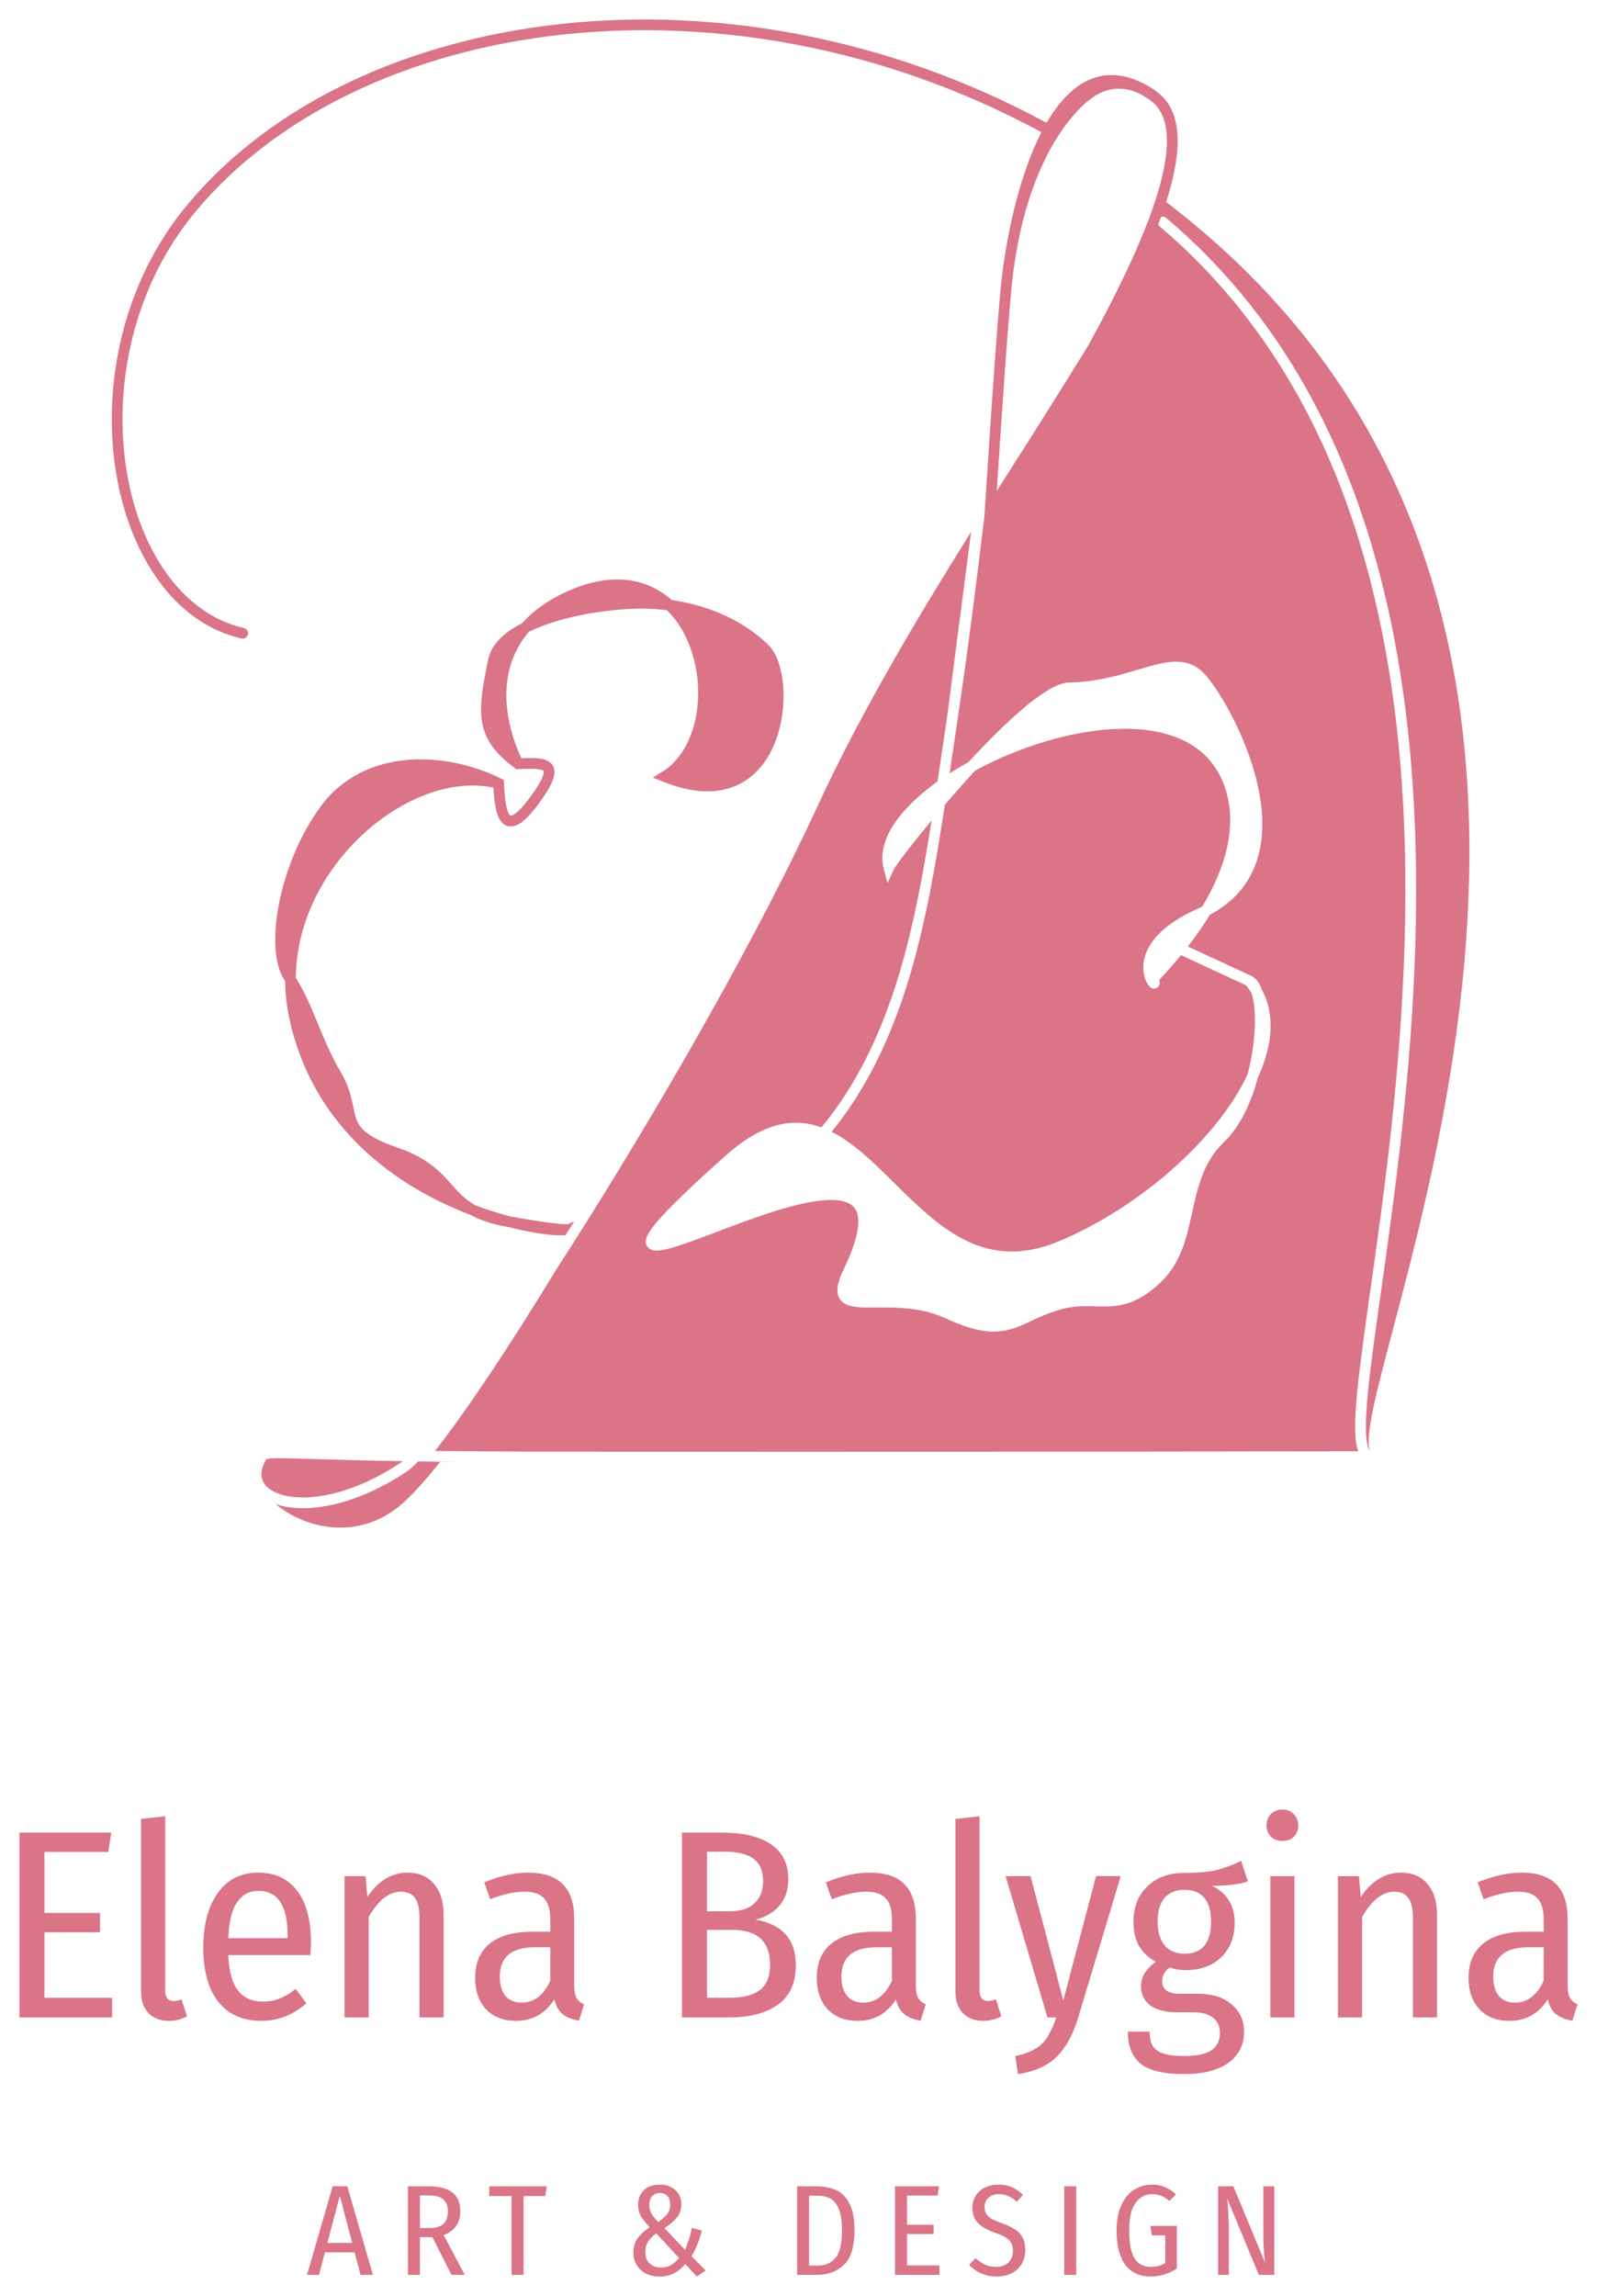 <?xml version="1.0" encoding="UTF-8"?> <svg xmlns="http://www.w3.org/2000/svg" viewBox="5419.522 4679.523 82 117.851"><path fill="#DA7486" fill-opacity="1" stroke="" stroke-opacity="1" stroke-width="1" fill-rule="evenodd" id="tSvg670cb383cc" d="M 5473.259 4685.826 C 5457.013 4677.023 5437.745 4679.698 5429.142 4690.031 C 5425.847 4693.988 5424.804 4699.141 5425.437 4703.501 C 5426.068 4707.842 5428.387 4711.494 5431.922 4712.295 C 5432.129 4712.342 5432.309 4712.148 5432.246 4711.945 C 5432.217 4711.851 5432.14 4711.78 5432.044 4711.758 C 5428.834 4711.031 5426.599 4707.663 5425.982 4703.421 C 5425.368 4699.197 5426.382 4694.205 5429.565 4690.383 C 5437.955 4680.309 5456.91 4677.593 5472.995 4686.309 C 5471.926 4688.39 5471.291 4691.211 5471.004 4693.435 C 5470.984 4693.587 5470.966 4693.737 5470.949 4693.883 C 5470.948 4693.892 5470.948 4693.896 5470.947 4693.902 C 5470.811 4695.118 5470.587 4698.208 5470.399 4700.985 C 5470.304 4702.375 5470.219 4703.691 5470.156 4704.658 C 5470.119 4705.236 5470.105 4705.453 5470.081 4705.814 C 5470.076 4705.907 5470.074 4705.942 5470.07 4706 C 5469.68 4709.28 5469.226 4712.848 5468.707 4716.338 C 5468.586 4717.155 5468.541 4717.461 5468.465 4717.972 C 5468.464 4717.977 5468.464 4717.979 5468.463 4717.982 C 5468.372 4718.599 5468.338 4718.83 5468.281 4719.216 C 5468.591 4719.017 5468.914 4718.825 5469.249 4718.641 C 5470.208 4717.604 5471.205 4716.604 5472.092 4715.857 C 5472.486 4715.517 5472.907 4715.209 5473.35 4714.936 C 5473.725 4714.715 5474.093 4714.561 5474.418 4714.556 C 5475.803 4714.534 5476.945 4714.195 5477.933 4713.901 C 5477.935 4713.901 5477.936 4713.901 5477.936 4713.901 C 5478.12 4713.846 5478.299 4713.793 5478.473 4713.744 C 5479.018 4713.59 5479.536 4713.469 5480.012 4713.488 C 5480.504 4713.507 5480.949 4713.675 5481.336 4714.079 C 5481.689 4714.448 5482.222 4715.222 5482.738 4716.206 C 5483.256 4717.195 5483.768 4718.416 5484.068 4719.686 C 5484.368 4720.953 5484.46 4722.29 5484.118 4723.498 C 5483.778 4724.697 5483.015 4725.752 5481.647 4726.473 C 5481.3 4727.037 5480.922 4727.582 5480.514 4728.105 C 5482.151 4728.863 5482.765 4729.148 5483.787 4729.622 C 5484.045 4729.742 5484.201 4730.015 5484.3 4730.299 C 5485.029 4731.621 5484.845 4733.232 5484.105 4734.85 C 5483.768 4736.106 5483.205 4737.345 5482.369 4738.145 C 5481.34 4739.13 5481.041 4740.369 5480.754 4741.668 C 5480.741 4741.728 5480.737 4741.751 5480.728 4741.789 C 5480.454 4743.03 5480.167 4744.336 5479.135 4745.324 C 5478.62 4745.817 5478.154 4746.126 5477.707 4746.314 C 5477.259 4746.503 5476.844 4746.564 5476.441 4746.579 C 5476.241 4746.587 5476.044 4746.583 5475.85 4746.579 C 5475.808 4746.577 5475.793 4746.577 5475.766 4746.576 C 5475.598 4746.571 5475.43 4746.568 5475.261 4746.569 C 5474.829 4746.566 5474.399 4746.622 5473.981 4746.735 C 5473.514 4746.869 5473.059 4747.044 5472.621 4747.257 C 5472.579 4747.277 5472.563 4747.284 5472.536 4747.297 C 5472.512 4747.308 5472.503 4747.312 5472.488 4747.319 C 5472.145 4747.48 5471.808 4747.638 5471.448 4747.742 C 5470.603 4747.987 5469.666 4747.928 5468.088 4747.197 C 5466.848 4746.622 5465.571 4746.63 5464.545 4746.637 C 5464.351 4746.637 5464.165 4746.639 5463.99 4746.636 C 5463.744 4746.637 5463.498 4746.615 5463.255 4746.569 C 5463.043 4746.523 5462.829 4746.436 5462.684 4746.256 C 5462.532 4746.068 5462.496 4745.831 5462.531 4745.575 C 5462.566 4745.323 5462.672 4745.025 5462.842 4744.672 C 5463.513 4743.282 5463.673 4742.405 5463.556 4741.885 C 5463.516 4741.672 5463.395 4741.483 5463.218 4741.358 C 5463.048 4741.238 5462.808 4741.159 5462.494 4741.129 C 5461.861 4741.069 5461.01 4741.212 5460.054 4741.472 C 5459.106 4741.73 5458.082 4742.095 5457.114 4742.457 C 5456.713 4742.608 5456.562 4742.665 5456.311 4742.76 C 5456.31 4742.76 5456.31 4742.76 5456.309 4742.76 C 5455.717 4742.99 5455.119 4743.208 5454.518 4743.416 C 5454.16 4743.536 5453.84 4743.629 5453.582 4743.677 C 5453.463 4743.701 5453.342 4743.714 5453.22 4743.714 C 5453.102 4743.717 5452.984 4743.686 5452.881 4743.627 C 5452.759 4743.55 5452.685 4743.416 5452.683 4743.271 C 5452.686 4743.146 5452.718 4743.023 5452.777 4742.913 C 5452.887 4742.69 5453.1 4742.407 5453.411 4742.058 C 5454.041 4741.352 5455.134 4740.305 5456.818 4738.808 C 5458.603 4737.223 5460.117 4736.893 5461.512 4737.326 C 5461.575 4737.346 5461.636 4737.366 5461.698 4737.389 C 5462.591 4736.318 5463.45 4734.997 5464.193 4733.443 C 5465.837 4730.006 5466.63 4726.222 5467.355 4721.638 C 5467.15 4721.885 5466.955 4722.122 5466.774 4722.346 C 5466.387 4722.824 5466.062 4723.241 5465.824 4723.561 C 5465.704 4723.721 5465.608 4723.855 5465.537 4723.96 C 5465.461 4724.07 5465.424 4724.132 5465.413 4724.156 C 5465.252 4724.504 5465.192 4724.634 5465.091 4724.852 C 5464.994 4724.481 5464.958 4724.342 5464.897 4724.11 C 5464.646 4723.147 5465.094 4722.136 5465.89 4721.212 C 5466.359 4720.668 5466.963 4720.136 5467.662 4719.636 C 5467.792 4718.756 5467.841 4718.427 5467.922 4717.877 C 5467.923 4717.871 5467.924 4717.869 5467.924 4717.866 C 5468.043 4717.062 5468.087 4716.761 5468.161 4716.259 C 5468.161 4716.258 5468.161 4716.258 5468.161 4716.257 C 5468.773 4711.538 5469.003 4709.768 5469.385 4706.819 C 5466.55 4711.354 5463.679 4716.177 5461.495 4720.913 C 5458.498 4727.409 5453.86 4735.517 5449.664 4742.205 C 5449.125 4743.063 5448.594 4743.898 5448.074 4744.704 C 5445.75 4748.514 5443.576 4751.798 5441.861 4753.997 C 5443.381 4754.016 5445.165 4754.029 5447.263 4754.032 C 5456.468 4754.045 5467.105 4754.04 5475.442 4754.032 C 5479.875 4754.028 5484.309 4754.023 5488.741 4754.016 C 5489.001 4754.016 5489.098 4754.016 5489.26 4754.016 C 5489.217 4753.891 5489.185 4753.763 5489.164 4753.633 C 5489.095 4753.216 5489.09 4752.658 5489.128 4751.988 C 5489.204 4750.646 5489.458 4748.78 5489.774 4746.534 C 5489.828 4746.155 5489.848 4746.014 5489.881 4745.777 C 5490.506 4741.363 5491.321 4735.597 5491.592 4729.33 C 5492.166 4716.052 5490.284 4700.633 5479.049 4691.129 C 5479.026 4691.109 5479.005 4691.085 5478.989 4691.059 C 5479.041 4690.924 5479.091 4690.79 5479.139 4690.657 C 5479.231 4690.626 5479.331 4690.646 5479.404 4690.708 C 5490.849 4700.389 5492.717 4716.047 5492.143 4729.354 C 5491.871 4735.648 5491.051 4741.438 5490.427 4745.851 C 5490.373 4746.231 5490.353 4746.373 5490.319 4746.611 C 5490.002 4748.864 5489.753 4750.705 5489.679 4752.02 C 5489.641 4752.679 5489.649 4753.188 5489.707 4753.543 C 5489.737 4753.721 5489.777 4753.845 5489.82 4753.926 C 5489.862 4754.005 5489.897 4754.026 5489.915 4754.033 C 5489.907 4754.03 5489.883 4754.019 5489.855 4753.955 C 5489.816 4753.843 5489.796 4753.724 5489.796 4753.605 C 5489.783 4753.266 5489.842 4752.78 5489.965 4752.145 C 5490.18 4751.031 5490.577 4749.527 5491.061 4747.696 C 5491.164 4747.307 5491.203 4747.161 5491.267 4746.918 C 5492.415 4742.558 5493.926 4736.61 5494.607 4730.002 C 5495.965 4716.85 5494.043 4701.032 5479.4 4689.892 C 5479.69 4688.982 5479.883 4688.148 5479.957 4687.406 C 5480.096 4686.011 5479.818 4684.871 5478.894 4684.216 C 5478.887 4684.21 5478.885 4684.208 5478.88 4684.204 C 5478.786 4684.13 5478.687 4684.061 5478.584 4683.998 C 5478.477 4683.932 5478.365 4683.872 5478.25 4683.819 C 5477.254 4683.299 5476.34 4683.252 5475.518 4683.589 C 5474.605 4683.965 5473.861 4684.796 5473.26 4685.826 C 5473.26 4685.826 5473.26 4685.826 5473.259 4685.826 M 5475.389 4697.272 C 5476.372 4695.49 5477.224 4693.813 5477.889 4692.288 C 5478.739 4690.345 5479.277 4688.67 5479.408 4687.352 C 5479.539 4686.031 5479.258 4685.144 5478.567 4684.659 C 5478.389 4684.533 5478.203 4684.419 5478.01 4684.316 C 5477.878 4684.254 5477.742 4684.204 5477.601 4684.164 C 5477.035 4684.005 5476.269 4684 5475.455 4684.649 C 5474.187 4685.659 5472.225 4688.296 5471.549 4693.5 C 5471.524 4693.703 5471.515 4693.78 5471.499 4693.907 C 5471.497 4693.935 5471.496 4693.945 5471.494 4693.963 C 5471.359 4695.165 5471.137 4698.24 5470.947 4701.023 C 5470.864 4702.246 5470.783 4703.469 5470.704 4704.693 C 5470.703 4704.709 5470.703 4704.715 5470.702 4704.725 C 5471.115 4704.072 5471.524 4703.427 5471.929 4702.791 C 5473.099 4700.961 5474.252 4699.122 5475.389 4697.272 C 5475.389 4697.272 5475.389 4697.272 5475.389 4697.272 M 5470.777 4703.578 C 5471.119 4703.039 5471.248 4702.837 5471.461 4702.5 C 5471.466 4702.493 5471.468 4702.49 5471.47 4702.486 C 5472.595 4700.714 5473.675 4699.014 5474.66 4697.41 C 5473.676 4699.012 5472.597 4700.711 5471.472 4702.483 C 5471.125 4703.03 5470.995 4703.236 5470.777 4703.578 C 5470.777 4703.578 5470.777 4703.578 5470.777 4703.578 M 5448.982 4742.251 C 5448.768 4742.589 5448.688 4742.716 5448.554 4742.928 C 5448.214 4742.941 5447.872 4742.924 5447.534 4742.878 C 5446.889 4742.795 5446.249 4742.67 5445.62 4742.503 C 5445.583 4742.496 5445.569 4742.493 5445.545 4742.489 C 5445.523 4742.485 5445.515 4742.483 5445.5 4742.481 C 5444.717 4742.34 5444.141 4742.136 5443.685 4741.884 C 5440.051 4740.504 5435.579 4737.524 5434.363 4731.726 C 5434.236 4731.118 5434.168 4730.498 5434.162 4729.877 C 5434.147 4729.855 5434.142 4729.847 5434.132 4729.833 C 5433.845 4729.406 5433.7 4728.803 5433.663 4728.125 C 5433.626 4727.441 5433.696 4726.652 5433.863 4725.827 C 5434.197 4724.178 5434.925 4722.353 5436.003 4720.897 C 5438.218 4717.904 5442.38 4718.059 5445.247 4719.486 C 5445.32 4719.522 5445.347 4719.535 5445.392 4719.558 C 5445.396 4719.639 5445.397 4719.67 5445.399 4719.721 C 5445.417 4720.148 5445.447 4720.527 5445.504 4720.827 C 5445.564 4721.143 5445.641 4721.309 5445.706 4721.371 C 5445.727 4721.391 5445.739 4721.393 5445.75 4721.394 C 5445.77 4721.394 5445.822 4721.386 5445.913 4721.33 C 5446.1 4721.214 5446.368 4720.95 5446.73 4720.458 C 5447.093 4719.966 5447.296 4719.62 5447.387 4719.381 C 5447.42 4719.306 5447.438 4719.225 5447.44 4719.143 C 5447.44 4719.106 5447.43 4719.095 5447.426 4719.091 C 5447.4 4719.062 5447.307 4719.012 5447.048 4718.993 C 5446.742 4718.98 5446.436 4718.984 5446.13 4719.003 C 5446.082 4719.004 5446.064 4719.005 5446.033 4719.006 C 5445.994 4718.977 5445.979 4718.966 5445.954 4718.948 C 5444.963 4718.207 5444.444 4717.517 5444.28 4716.619 C 5444.122 4715.753 5444.305 4714.727 5444.595 4713.349 C 5444.763 4712.556 5445.465 4711.953 5446.338 4711.505 C 5446.92 4710.856 5447.701 4710.295 5448.705 4709.851 C 5450.971 4708.851 5452.771 4709.221 5454.011 4710.321 C 5456.062 4710.616 5457.813 4711.477 5458.985 4712.639 C 5459.213 4712.866 5459.385 4713.189 5459.507 4713.554 C 5459.63 4713.924 5459.709 4714.352 5459.74 4714.808 C 5459.8 4715.718 5459.672 4716.762 5459.295 4717.685 C 5458.918 4718.609 5458.281 4719.431 5457.315 4719.851 C 5456.348 4720.273 5455.101 4720.268 5453.548 4719.638 C 5453.295 4719.535 5453.201 4719.497 5453.042 4719.433 C 5453.275 4719.29 5453.363 4719.237 5453.508 4719.148 C 5454.711 4718.412 5455.343 4716.869 5455.369 4715.195 C 5455.395 4713.557 5454.836 4711.877 5453.765 4710.845 C 5453.175 4710.77 5452.559 4710.744 5451.923 4710.775 C 5450.181 4710.858 5448.093 4711.252 5446.681 4711.949 C 5445.134 4713.745 5445.271 4716.223 5446.291 4718.445 C 5446.581 4718.433 5446.857 4718.427 5447.089 4718.444 C 5447.351 4718.464 5447.65 4718.518 5447.834 4718.722 C 5448.046 4718.956 5448.017 4719.271 5447.902 4719.576 C 5447.784 4719.888 5447.543 4720.283 5447.173 4720.786 C 5446.803 4721.288 5446.483 4721.626 5446.202 4721.799 C 5446.067 4721.889 5445.908 4721.94 5445.745 4721.944 C 5445.587 4721.942 5445.436 4721.879 5445.323 4721.767 C 5445.123 4721.574 5445.023 4721.252 5444.963 4720.929 C 5444.908 4720.606 5444.873 4720.28 5444.859 4719.952 C 5442.8 4719.511 5440.313 4720.423 5438.299 4722.217 C 5436.245 4724.047 5434.736 4726.747 5434.712 4729.714 C 5435.172 4730.445 5435.5 4731.234 5435.829 4732.031 C 5435.838 4732.053 5435.842 4732.061 5435.847 4732.075 C 5436.183 4732.89 5436.525 4733.72 5437.019 4734.555 C 5437.333 4735.085 5437.479 4735.543 5437.575 4735.943 C 5437.608 4736.081 5437.635 4736.216 5437.661 4736.34 C 5437.676 4736.414 5437.682 4736.442 5437.691 4736.488 C 5437.727 4736.654 5437.761 4736.798 5437.809 4736.934 C 5437.9 4737.192 5438.041 4737.424 5438.341 4737.659 C 5438.651 4737.902 5439.137 4738.153 5439.929 4738.425 C 5441.223 4738.872 5441.883 4739.433 5442.405 4739.987 C 5442.518 4740.107 5442.621 4740.223 5442.721 4740.335 C 5442.722 4740.335 5442.722 4740.336 5442.722 4740.336 C 5443.081 4740.737 5443.392 4741.087 5443.918 4741.384 C 5444.558 4741.626 5445.173 4741.817 5445.738 4741.964 C 5447.748 4742.324 5448.438 4742.371 5448.66 4742.362 C 5448.663 4742.362 5448.664 4742.362 5448.665 4742.362 C 5448.669 4742.361 5448.67 4742.361 5448.672 4742.36 C 5448.677 4742.359 5448.679 4742.359 5448.682 4742.358 C 5448.686 4742.357 5448.688 4742.357 5448.69 4742.356 C 5448.695 4742.355 5448.7 4742.353 5448.704 4742.351 C 5448.839 4742.291 5448.89 4742.268 5448.974 4742.231 C 5448.978 4742.241 5448.98 4742.245 5448.982 4742.251 C 5448.982 4742.251 5448.982 4742.251 5448.982 4742.251 M 5433.667 4756.721 C 5433.859 4756.789 5434.067 4756.841 5434.287 4756.876 C 5435.79 4757.121 5438.028 4756.642 5440.393 4755.066 C 5440.563 4754.953 5440.765 4754.773 5440.997 4754.536 C 5441.665 4754.546 5442.389 4754.554 5443.175 4754.562 C 5442.681 4754.561 5442.496 4754.561 5442.187 4754.56 C 5442.152 4754.56 5442.139 4754.56 5442.117 4754.56 C 5441.307 4755.582 5440.594 4756.367 5440.013 4756.84 C 5437.87 4758.583 5435.328 4757.958 5433.915 4756.916 C 5433.83 4756.854 5433.748 4756.788 5433.667 4756.72 C 5433.667 4756.72 5433.667 4756.721 5433.667 4756.721 M 5489.813 4754.564 C 5489.813 4754.556 5489.813 4754.554 5489.813 4754.549 C 5489.813 4754.556 5489.813 4754.559 5489.813 4754.564 C 5489.813 4754.564 5489.813 4754.564 5489.813 4754.564 M 5468.037 4720.83 C 5467.271 4725.828 5466.472 4729.953 5464.689 4733.68 C 5463.956 4735.214 5463.109 4736.531 5462.223 4737.616 C 5463.287 4738.15 5464.256 4739.078 5465.213 4740.02 C 5465.278 4740.085 5465.303 4740.109 5465.343 4740.15 C 5465.385 4740.191 5465.401 4740.206 5465.427 4740.232 C 5465.428 4740.233 5465.428 4740.233 5465.428 4740.234 C 5466.543 4741.334 5467.665 4742.444 5468.968 4743.12 C 5470.333 4743.829 5471.898 4744.062 5473.864 4743.247 C 5478.063 4741.505 5482.074 4737.92 5483.584 4734.663 C 5483.799 4733.847 5483.919 4733.011 5483.949 4732.273 C 5483.979 4731.537 5483.919 4730.921 5483.793 4730.523 C 5483.707 4730.372 5483.608 4730.229 5483.498 4730.095 C 5481.83 4729.322 5481.204 4729.032 5480.161 4728.549 C 5479.736 4729.069 5479.343 4729.502 5479.043 4729.822 C 5479.053 4729.849 5479.061 4729.881 5479.067 4729.914 C 5479.076 4729.965 5479.072 4730.017 5479.057 4730.066 C 5479.022 4730.175 5478.926 4730.254 5478.811 4730.266 C 5478.743 4730.272 5478.675 4730.256 5478.617 4730.219 C 5478.567 4730.184 5478.523 4730.141 5478.487 4730.091 C 5478.364 4729.924 5478.227 4729.598 5478.226 4729.183 C 5478.224 4728.313 5478.81 4727.153 5481.037 4726.157 C 5481.112 4726.124 5481.185 4726.09 5481.255 4726.055 C 5482.413 4724.116 5483.19 4721.802 5482.309 4719.655 C 5481.492 4717.664 5479.497 4716.882 5477.053 4716.932 C 5474.627 4716.981 5471.843 4717.854 5469.591 4719.08 C 5469.063 4719.654 5468.545 4720.237 5468.037 4720.83 C 5468.037 4720.83 5468.037 4720.83 5468.037 4720.83 M 5435.51 4754.41 C 5435.511 4754.41 5435.511 4754.41 5435.511 4754.41 C 5436.561 4754.441 5438.057 4754.487 5440.203 4754.523 C 5440.162 4754.556 5440.123 4754.584 5440.088 4754.608 C 5437.802 4756.132 5435.703 4756.548 5434.376 4756.333 C 5433.709 4756.224 5433.278 4755.965 5433.081 4755.656 C 5432.896 4755.366 5432.875 4754.965 5433.182 4754.448 C 5433.194 4754.428 5433.196 4754.428 5433.206 4754.423 C 5433.207 4754.423 5433.208 4754.423 5433.208 4754.423 C 5433.285 4754.397 5433.365 4754.382 5433.446 4754.381 C 5433.741 4754.359 5434.253 4754.371 5435.199 4754.4 C 5435.354 4754.405 5435.413 4754.407 5435.509 4754.41 C 5435.51 4754.41 5435.51 4754.41 5435.51 4754.41 C 5435.51 4754.41 5435.51 4754.41 5435.51 4754.41 M 5485.988 4783.073 C 5485.988 4779.448 5485.988 4778.089 5485.988 4775.823 C 5485.368 4775.823 5485.136 4775.823 5484.748 4775.823 C 5484.748 4779.448 5484.748 4780.807 5484.748 4783.073 C 5485.368 4783.073 5485.601 4783.073 5485.988 4783.073 C 5485.988 4783.073 5485.988 4783.073 5485.988 4783.073 M 5485.948 4772.638 C 5485.798 4772.48 5485.586 4772.395 5485.368 4772.404 C 5485.147 4772.397 5484.932 4772.482 5484.775 4772.638 C 5484.629 4772.794 5484.55 4773.002 5484.555 4773.217 C 5484.555 4773.447 5484.628 4773.639 5484.775 4773.796 C 5484.932 4773.943 5485.129 4774.016 5485.368 4774.016 C 5485.616 4774.016 5485.814 4773.943 5485.961 4773.796 C 5486.109 4773.639 5486.188 4773.431 5486.181 4773.216 C 5486.186 4772.999 5486.102 4772.79 5485.947 4772.638 C 5485.948 4772.638 5485.948 4772.638 5485.948 4772.638 M 5491.461 4775.643 C 5492.04 4775.643 5492.49 4775.836 5492.811 4776.222 C 5493.142 4776.599 5493.308 4777.122 5493.308 4777.794 C 5493.308 4780.433 5493.308 4781.423 5493.308 4783.073 C 5492.688 4783.073 5492.456 4783.073 5492.068 4783.073 C 5492.068 4780.509 5492.068 4779.547 5492.068 4777.945 C 5492.068 4777.476 5491.989 4777.141 5491.833 4776.939 C 5491.676 4776.727 5491.438 4776.622 5491.116 4776.622 C 5490.509 4776.622 5489.958 4777.054 5489.462 4777.917 C 5489.462 4780.495 5489.462 4781.462 5489.462 4783.073 C 5488.842 4783.073 5488.609 4783.073 5488.221 4783.073 C 5488.221 4779.448 5488.221 4778.089 5488.221 4775.823 C 5488.759 4775.823 5488.961 4775.823 5489.296 4775.823 C 5489.345 4776.36 5489.363 4776.561 5489.393 4776.897 C 5489.953 4776.061 5490.643 4775.643 5491.461 4775.643 C 5491.461 4775.643 5491.461 4775.643 5491.461 4775.643 M 5500.011 4781.419 C 5500.011 4781.713 5500.053 4781.934 5500.136 4782.081 C 5500.228 4782.225 5500.363 4782.336 5500.522 4782.398 C 5500.391 4782.818 5500.342 4782.976 5500.26 4783.239 C 5499.902 4783.183 5499.621 4783.073 5499.42 4782.908 C 5499.217 4782.742 5499.075 4782.49 5498.992 4782.15 C 5498.523 4782.885 5497.866 4783.252 5497.021 4783.252 C 5496.377 4783.252 5495.867 4783.055 5495.491 4782.66 C 5495.114 4782.255 5494.925 4781.718 5494.925 4781.047 C 5494.925 4780.275 5495.178 4779.687 5495.683 4779.282 C 5496.189 4778.878 5496.91 4778.676 5497.848 4778.676 C 5498.317 4778.676 5498.493 4778.676 5498.785 4778.676 C 5498.785 4778.366 5498.785 4778.25 5498.785 4778.056 C 5498.785 4777.55 5498.679 4777.186 5498.468 4776.966 C 5498.266 4776.736 5497.93 4776.622 5497.462 4776.622 C 5496.956 4776.622 5496.368 4776.75 5495.697 4777.008 C 5495.546 4776.573 5495.489 4776.411 5495.394 4776.139 C 5496.203 4775.809 5496.956 4775.643 5497.654 4775.643 C 5499.226 4775.643 5500.012 4776.429 5500.012 4778 C 5500.012 4779.709 5500.012 4780.351 5500.012 4781.419 C 5500.012 4781.419 5500.012 4781.419 5500.011 4781.419 M 5497.311 4782.315 C 5497.953 4782.315 5498.445 4781.938 5498.785 4781.185 C 5498.785 4780.33 5498.785 4780.009 5498.785 4779.475 C 5498.385 4779.475 5498.235 4779.475 5497.985 4779.475 C 5496.791 4779.475 5496.194 4779.976 5496.194 4780.978 C 5496.194 4781.41 5496.29 4781.741 5496.483 4781.97 C 5496.676 4782.2 5496.952 4782.315 5497.31 4782.315 C 5497.311 4782.315 5497.311 4782.315 5497.311 4782.315 M 5483.594 4776.085 C 5483.198 4776.24 5482.587 4776.318 5481.76 4776.318 C 5482.532 4776.704 5482.918 4777.338 5482.918 4778.221 C 5482.918 4778.947 5482.688 4779.535 5482.228 4779.985 C 5481.778 4780.426 5481.163 4780.647 5480.382 4780.647 C 5480.088 4780.647 5479.822 4780.601 5479.582 4780.509 C 5479.325 4780.693 5479.196 4780.927 5479.196 4781.212 C 5479.196 4781.644 5479.499 4781.86 5480.106 4781.86 C 5480.582 4781.86 5480.76 4781.86 5481.057 4781.86 C 5481.774 4781.86 5482.344 4782.044 5482.767 4782.411 C 5483.189 4782.77 5483.401 4783.229 5483.401 4783.79 C 5483.401 4784.47 5483.139 4785.003 5482.615 4785.389 C 5482.091 4785.784 5481.324 4785.982 5480.313 4785.982 C 5479.265 4785.982 5478.521 4785.803 5478.08 4785.444 C 5477.648 4785.086 5477.432 4784.539 5477.432 4783.804 C 5477.99 4783.804 5478.2 4783.804 5478.548 4783.804 C 5478.548 4784.107 5478.598 4784.346 5478.7 4784.521 C 5478.81 4784.704 5478.99 4784.838 5479.238 4784.92 C 5479.495 4785.012 5479.858 4785.058 5480.327 4785.058 C 5480.979 4785.058 5481.447 4784.957 5481.733 4784.755 C 5482.018 4784.553 5482.16 4784.263 5482.16 4783.886 C 5482.16 4783.537 5482.04 4783.271 5481.802 4783.087 C 5481.572 4782.903 5481.241 4782.811 5480.809 4782.811 C 5480.403 4782.811 5480.251 4782.811 5479.996 4782.811 C 5479.362 4782.811 5478.888 4782.692 5478.576 4782.453 C 5478.272 4782.221 5478.097 4781.857 5478.107 4781.474 C 5478.107 4781.005 5478.36 4780.587 5478.865 4780.22 C 5478.479 4779.999 5478.19 4779.723 5477.997 4779.392 C 5477.813 4779.052 5477.721 4778.644 5477.721 4778.166 C 5477.721 4777.412 5477.961 4776.806 5478.438 4776.346 C 5478.916 4775.886 5479.545 4775.656 5480.327 4775.656 C 5481.053 4775.656 5481.613 4775.606 5482.008 4775.506 C 5482.438 4775.395 5482.854 4775.237 5483.249 4775.036 C 5483.422 4775.56 5483.487 4775.756 5483.594 4776.084 C 5483.594 4776.084 5483.594 4776.085 5483.594 4776.085 M 5480.34 4776.525 C 5479.89 4776.525 5479.545 4776.668 5479.307 4776.953 C 5479.077 4777.228 5478.962 4777.633 5478.962 4778.166 C 5478.962 4778.68 5479.082 4779.085 5479.32 4779.379 C 5479.568 4779.664 5479.908 4779.806 5480.34 4779.806 C 5481.25 4779.806 5481.705 4779.255 5481.705 4778.152 C 5481.705 4777.619 5481.59 4777.214 5481.36 4776.939 C 5481.13 4776.663 5480.79 4776.525 5480.34 4776.525 C 5480.34 4776.525 5480.34 4776.525 5480.34 4776.525 M 5473.788 4785.086 C 5474.256 4784.617 5474.619 4783.955 5474.877 4783.101 C 5475.973 4779.461 5476.384 4778.097 5477.069 4775.822 C 5476.435 4775.822 5476.197 4775.822 5475.8 4775.822 C 5474.96 4779.013 5474.645 4780.21 5474.119 4782.205 C 5473.278 4779.013 5472.963 4777.817 5472.437 4775.822 C 5471.796 4775.822 5471.556 4775.822 5471.155 4775.822 C 5472.23 4779.447 5472.634 4780.807 5473.305 4783.073 C 5473.533 4783.073 5473.618 4783.073 5473.76 4783.073 C 5473.646 4783.424 5473.494 4783.761 5473.305 4784.079 C 5473.15 4784.327 5472.937 4784.535 5472.685 4784.686 C 5472.428 4784.842 5472.083 4784.966 5471.651 4785.058 C 5471.72 4785.52 5471.746 4785.693 5471.789 4785.982 C 5472.653 4785.853 5473.319 4785.554 5473.788 4785.086 C 5473.788 4785.086 5473.788 4785.086 5473.788 4785.086 M 5470.012 4783.252 C 5469.571 4783.252 5469.222 4783.119 5468.964 4782.853 C 5468.707 4782.586 5468.578 4782.214 5468.578 4781.736 C 5468.578 4777.311 5468.578 4775.652 5468.578 4772.886 C 5469.199 4772.817 5469.432 4772.791 5469.819 4772.748 C 5469.819 4777.221 5469.819 4778.899 5469.819 4781.695 C 5469.819 4782.053 5469.966 4782.232 5470.26 4782.232 C 5470.38 4782.232 5470.513 4782.205 5470.66 4782.15 C 5470.798 4782.584 5470.85 4782.747 5470.936 4783.018 C 5470.653 4783.171 5470.335 4783.252 5470.012 4783.252 C 5470.012 4783.252 5470.012 4783.252 5470.012 4783.252 M 5466.669 4782.081 C 5466.587 4781.934 5466.546 4781.713 5466.546 4781.419 C 5466.546 4779.709 5466.546 4779.068 5466.546 4778 C 5466.546 4776.429 5465.76 4775.643 5464.188 4775.643 C 5463.49 4775.643 5462.736 4775.808 5461.928 4776.139 C 5462.08 4776.573 5462.137 4776.736 5462.231 4777.008 C 5462.901 4776.75 5463.49 4776.622 5463.995 4776.622 C 5464.464 4776.622 5464.799 4776.737 5465.002 4776.966 C 5465.212 4777.186 5465.319 4777.55 5465.319 4778.056 C 5465.319 4778.366 5465.319 4778.482 5465.319 4778.676 C 5464.85 4778.676 5464.675 4778.676 5464.381 4778.676 C 5463.444 4778.676 5462.722 4778.878 5462.217 4779.282 C 5461.712 4779.687 5461.459 4780.275 5461.459 4781.047 C 5461.459 4781.718 5461.647 4782.255 5462.024 4782.66 C 5462.401 4783.055 5462.911 4783.252 5463.554 4783.252 C 5464.4 4783.252 5465.057 4782.885 5465.525 4782.15 C 5465.608 4782.49 5465.75 4782.742 5465.953 4782.908 C 5466.155 4783.073 5466.435 4783.183 5466.793 4783.239 C 5466.924 4782.818 5466.974 4782.661 5467.055 4782.398 C 5466.896 4782.336 5466.761 4782.225 5466.669 4782.081 C 5466.669 4782.081 5466.669 4782.081 5466.669 4782.081 M 5465.319 4781.185 C 5464.979 4781.938 5464.487 4782.315 5463.844 4782.315 C 5463.485 4782.315 5463.209 4782.2 5463.016 4781.97 C 5462.823 4781.741 5462.727 4781.41 5462.727 4780.978 C 5462.727 4779.976 5463.324 4779.475 5464.519 4779.475 C 5464.919 4779.475 5465.069 4779.475 5465.319 4779.475 C 5465.319 4780.33 5465.319 4780.651 5465.319 4781.185 C 5465.319 4781.185 5465.319 4781.185 5465.319 4781.185 M 5458.317 4778.055 C 5459.696 4778.295 5460.385 4779.075 5460.385 4780.399 C 5460.385 4781.299 5460.082 4781.97 5459.475 4782.411 C 5458.869 4782.853 5458.033 4783.073 5456.967 4783.073 C 5455.754 4783.073 5455.299 4783.073 5454.54 4783.073 C 5454.54 4778.331 5454.54 4776.553 5454.54 4773.589 C 5455.567 4773.589 5455.953 4773.589 5456.594 4773.589 C 5457.688 4773.589 5458.529 4773.791 5459.117 4774.195 C 5459.705 4774.6 5459.999 4775.193 5459.999 4775.974 C 5459.999 4776.534 5459.843 4776.994 5459.531 4777.352 C 5459.227 4777.702 5458.823 4777.936 5458.317 4778.055 C 5458.317 4778.055 5458.317 4778.055 5458.317 4778.055 M 5455.822 4774.568 C 5455.822 4776.098 5455.822 4776.672 5455.822 4777.628 C 5456.415 4777.628 5456.638 4777.628 5457.008 4777.628 C 5457.541 4777.628 5457.955 4777.495 5458.248 4777.228 C 5458.552 4776.953 5458.704 4776.571 5458.704 4776.084 C 5458.704 4775.551 5458.538 4775.165 5458.207 4774.926 C 5457.886 4774.687 5457.389 4774.568 5456.718 4774.568 C 5456.27 4774.568 5456.102 4774.568 5455.822 4774.568 C 5455.822 4774.568 5455.822 4774.568 5455.822 4774.568 M 5456.98 4782.067 C 5457.651 4782.067 5458.166 4781.938 5458.524 4781.681 C 5458.883 4781.414 5459.062 4780.978 5459.062 4780.371 C 5459.062 4779.176 5458.414 4778.579 5457.118 4778.579 C 5456.47 4778.579 5456.227 4778.579 5455.822 4778.579 C 5455.822 4780.323 5455.822 4780.977 5455.822 4782.067 C 5456.401 4782.067 5456.619 4782.067 5456.98 4782.067 C 5456.98 4782.067 5456.98 4782.067 5456.98 4782.067 M 5449.129 4782.081 C 5449.046 4781.934 5449.005 4781.713 5449.005 4781.419 C 5449.005 4779.709 5449.005 4779.068 5449.005 4778 C 5449.005 4776.429 5448.219 4775.643 5446.647 4775.643 C 5445.949 4775.643 5445.195 4775.808 5444.387 4776.139 C 5444.539 4776.573 5444.596 4776.736 5444.69 4777.008 C 5445.36 4776.75 5445.949 4776.622 5446.454 4776.622 C 5446.923 4776.622 5447.258 4776.737 5447.461 4776.966 C 5447.671 4777.186 5447.778 4777.55 5447.778 4778.056 C 5447.778 4778.366 5447.778 4778.482 5447.778 4778.676 C 5447.309 4778.676 5447.134 4778.676 5446.84 4778.676 C 5445.903 4778.676 5445.181 4778.878 5444.676 4779.282 C 5444.17 4779.687 5443.918 4780.275 5443.918 4781.047 C 5443.918 4781.718 5444.106 4782.255 5444.483 4782.66 C 5444.86 4783.055 5445.37 4783.252 5446.013 4783.252 C 5446.859 4783.252 5447.516 4782.885 5447.984 4782.15 C 5448.067 4782.49 5448.21 4782.742 5448.412 4782.908 C 5448.614 4783.073 5448.894 4783.183 5449.252 4783.239 C 5449.383 4782.818 5449.433 4782.661 5449.514 4782.398 C 5449.355 4782.336 5449.22 4782.225 5449.128 4782.081 C 5449.129 4782.081 5449.129 4782.081 5449.129 4782.081 M 5447.778 4781.185 C 5447.438 4781.938 5446.946 4782.315 5446.303 4782.315 C 5445.944 4782.315 5445.669 4782.2 5445.475 4781.97 C 5445.283 4781.741 5445.186 4781.41 5445.186 4780.978 C 5445.186 4779.976 5445.783 4779.475 5446.978 4779.475 C 5447.378 4779.475 5447.528 4779.475 5447.778 4779.475 C 5447.778 4780.33 5447.778 4780.651 5447.778 4781.185 C 5447.778 4781.185 5447.778 4781.185 5447.778 4781.185 M 5440.452 4775.643 C 5441.031 4775.643 5441.482 4775.836 5441.803 4776.222 C 5442.133 4776.599 5442.299 4777.122 5442.299 4777.794 C 5442.299 4780.433 5442.299 4781.423 5442.299 4783.073 C 5441.679 4783.073 5441.447 4783.073 5441.059 4783.073 C 5441.059 4780.509 5441.059 4779.547 5441.059 4777.945 C 5441.059 4777.476 5440.98 4777.141 5440.824 4776.939 C 5440.668 4776.727 5440.429 4776.622 5440.107 4776.622 C 5439.501 4776.622 5438.95 4777.054 5438.453 4777.917 C 5438.453 4780.495 5438.453 4781.462 5438.453 4783.073 C 5437.833 4783.073 5437.601 4783.073 5437.213 4783.073 C 5437.213 4779.448 5437.213 4778.089 5437.213 4775.823 C 5437.751 4775.823 5437.953 4775.823 5438.288 4775.823 C 5438.336 4776.36 5438.354 4776.561 5438.384 4776.897 C 5438.944 4776.061 5439.634 4775.643 5440.452 4775.643 C 5440.452 4775.643 5440.452 4775.643 5440.452 4775.643 M 5435.46 4779.875 C 5435.478 4779.636 5435.487 4779.42 5435.487 4779.227 C 5435.487 4778.078 5435.253 4777.197 5434.784 4776.58 C 5434.316 4775.955 5433.644 4775.643 5432.772 4775.643 C 5431.889 4775.643 5431.2 4775.993 5430.704 4776.691 C 5430.208 4777.38 5429.96 4778.317 5429.96 4779.503 C 5429.96 4780.688 5430.217 4781.612 5430.732 4782.274 C 5431.255 4782.926 5431.991 4783.252 5432.937 4783.252 C 5433.801 4783.252 5434.573 4782.949 5435.253 4782.343 C 5434.978 4781.977 5434.875 4781.84 5434.702 4781.612 C 5434.417 4781.842 5434.142 4782.007 5433.875 4782.108 C 5433.593 4782.214 5433.294 4782.265 5432.992 4782.26 C 5432.468 4782.26 5432.055 4782.076 5431.752 4781.708 C 5431.448 4781.332 5431.278 4780.72 5431.242 4779.875 C 5433.351 4779.875 5434.142 4779.875 5435.46 4779.875 C 5435.46 4779.875 5435.46 4779.875 5435.46 4779.875 M 5432.786 4776.58 C 5433.787 4776.58 5434.288 4777.338 5434.288 4778.855 C 5434.288 4778.931 5434.288 4778.959 5434.288 4779.007 C 5432.765 4779.007 5432.194 4779.007 5431.242 4779.007 C 5431.278 4778.152 5431.43 4777.537 5431.696 4777.159 C 5431.963 4776.773 5432.326 4776.58 5432.786 4776.58 C 5432.786 4776.58 5432.786 4776.58 5432.786 4776.58 M 5428.198 4783.252 C 5427.757 4783.252 5427.408 4783.119 5427.15 4782.853 C 5426.893 4782.586 5426.764 4782.214 5426.764 4781.736 C 5426.764 4777.311 5426.764 4775.652 5426.764 4772.886 C 5427.385 4772.817 5427.618 4772.791 5428.005 4772.748 C 5428.005 4777.221 5428.005 4778.899 5428.005 4781.695 C 5428.005 4782.053 5428.152 4782.232 5428.446 4782.232 C 5428.566 4782.232 5428.699 4782.205 5428.846 4782.15 C 5428.984 4782.584 5429.036 4782.747 5429.122 4783.018 C 5428.839 4783.171 5428.521 4783.252 5428.198 4783.252 C 5428.198 4783.252 5428.198 4783.252 5428.198 4783.252 M 5425.084 4774.582 C 5425.16 4774.085 5425.188 4773.899 5425.235 4773.589 C 5423.468 4773.589 5421.995 4773.589 5420.522 4773.589 C 5420.522 4773.589 5420.522 4779.813 5420.522 4783.073 C 5422.9 4783.073 5423.792 4783.073 5425.278 4783.073 C 5425.278 4782.57 5425.278 4782.381 5425.278 4782.067 C 5423.541 4782.067 5422.89 4782.067 5421.804 4782.067 C 5421.804 4780.785 5421.804 4779.754 5421.804 4778.703 C 5423.231 4778.703 5423.767 4778.703 5424.658 4778.703 C 5424.658 4778.207 5424.658 4778.021 5424.658 4777.711 C 5423.231 4777.711 5422.696 4777.711 5421.804 4777.711 C 5421.804 4776.429 5421.804 4775.559 5421.804 4774.581 C 5423.444 4774.581 5424.059 4774.581 5425.084 4774.581 C 5425.084 4774.581 5425.084 4774.582 5425.084 4774.582 M 5484.951 4796.288 C 5484.555 4796.288 5484.406 4796.288 5484.158 4796.288 C 5483.349 4794.335 5483.045 4793.603 5482.539 4792.383 C 5482.592 4792.964 5482.619 4793.53 5482.619 4794.081 C 5482.619 4795.184 5482.619 4795.598 5482.619 4796.288 C 5482.342 4796.288 5482.238 4796.288 5482.064 4796.288 C 5482.064 4794.015 5482.064 4793.163 5482.064 4791.742 C 5482.457 4791.742 5482.605 4791.742 5482.85 4791.742 C 5483.663 4793.698 5483.968 4794.431 5484.475 4795.654 C 5484.419 4795.178 5484.39 4794.699 5484.389 4794.22 C 5484.389 4792.981 5484.389 4792.516 5484.389 4791.742 C 5484.67 4791.742 5484.776 4791.742 5484.951 4791.742 C 5484.951 4794.015 5484.951 4794.867 5484.951 4796.288 C 5484.951 4796.288 5484.951 4796.288 5484.951 4796.288 M 5479.333 4791.782 C 5479.122 4791.694 5478.895 4791.651 5478.666 4791.656 C 5478.336 4791.656 5478.031 4791.744 5477.754 4791.92 C 5477.481 4792.092 5477.263 4792.354 5477.1 4792.707 C 5476.937 4793.059 5476.855 4793.491 5476.855 4794.002 C 5476.855 4794.795 5477.007 4795.389 5477.311 4795.786 C 5477.615 4796.178 5478.049 4796.374 5478.613 4796.374 C 5479.084 4796.374 5479.529 4796.237 5479.948 4795.964 C 5479.948 4794.87 5479.948 4794.46 5479.948 4793.777 C 5479.271 4793.777 5479.017 4793.777 5478.593 4793.777 C 5478.626 4794.018 5478.639 4794.108 5478.659 4794.259 C 5479.006 4794.259 5479.137 4794.259 5479.353 4794.259 C 5479.353 4794.969 5479.353 4795.236 5479.353 4795.68 C 5479.133 4795.812 5478.886 4795.878 5478.613 4795.878 C 5478.243 4795.878 5477.965 4795.735 5477.78 4795.449 C 5477.595 4795.158 5477.503 4794.678 5477.503 4794.008 C 5477.503 4793.352 5477.613 4792.879 5477.833 4792.588 C 5478.053 4792.293 5478.336 4792.145 5478.679 4792.145 C 5478.851 4792.145 5479.005 4792.174 5479.142 4792.231 C 5479.278 4792.284 5479.422 4792.372 5479.572 4792.495 C 5479.737 4792.323 5479.799 4792.259 5479.902 4792.152 C 5479.736 4791.996 5479.543 4791.871 5479.333 4791.782 C 5479.333 4791.782 5479.333 4791.782 5479.333 4791.782 M 5471.478 4791.788 C 5471.257 4791.695 5471.018 4791.65 5470.778 4791.656 C 5470.541 4791.652 5470.305 4791.704 5470.091 4791.808 C 5469.895 4791.903 5469.73 4792.052 5469.615 4792.238 C 5469.505 4792.418 5469.45 4792.621 5469.45 4792.845 C 5469.45 4793.163 5469.542 4793.42 5469.727 4793.619 C 5469.917 4793.817 5470.225 4793.991 5470.652 4794.141 C 5470.987 4794.255 5471.216 4794.378 5471.339 4794.511 C 5471.467 4794.643 5471.531 4794.821 5471.531 4795.046 C 5471.531 4795.306 5471.451 4795.51 5471.293 4795.66 C 5471.139 4795.806 5470.932 4795.878 5470.673 4795.878 C 5470.465 4795.878 5470.276 4795.841 5470.103 4795.766 C 5469.923 4795.678 5469.757 4795.564 5469.608 4795.429 C 5469.446 4795.604 5469.386 4795.67 5469.284 4795.779 C 5469.672 4796.176 5470.141 4796.374 5470.692 4796.374 C 5470.992 4796.374 5471.252 4796.317 5471.472 4796.202 C 5471.696 4796.083 5471.868 4795.922 5471.987 4795.72 C 5472.106 4795.513 5472.165 4795.279 5472.165 4795.019 C 5472.165 4794.759 5472.119 4794.544 5472.027 4794.372 C 5471.934 4794.199 5471.797 4794.053 5471.63 4793.949 C 5471.422 4793.821 5471.201 4793.717 5470.97 4793.638 C 5470.783 4793.579 5470.601 4793.501 5470.428 4793.407 C 5470.318 4793.345 5470.225 4793.256 5470.157 4793.149 C 5470.102 4793.043 5470.075 4792.925 5470.077 4792.806 C 5470.07 4792.626 5470.143 4792.451 5470.276 4792.33 C 5470.425 4792.203 5470.616 4792.136 5470.811 4792.145 C 5470.983 4792.145 5471.141 4792.178 5471.287 4792.244 C 5471.437 4792.306 5471.587 4792.403 5471.736 4792.535 C 5471.891 4792.36 5471.95 4792.294 5472.046 4792.185 C 5471.884 4792.018 5471.691 4791.883 5471.478 4791.788 C 5471.478 4791.788 5471.478 4791.788 5471.478 4791.788 M 5467.738 4791.742 C 5467.702 4791.98 5467.689 4792.069 5467.666 4792.218 C 5466.88 4792.218 5466.585 4792.218 5466.093 4792.218 C 5466.093 4792.968 5466.093 4793.249 5466.093 4793.718 C 5466.777 4793.718 5467.034 4793.718 5467.461 4793.718 C 5467.461 4793.955 5467.461 4794.045 5467.461 4794.193 C 5466.777 4794.193 5466.521 4794.193 5466.093 4794.193 C 5466.093 4794.999 5466.093 4795.302 5466.093 4795.806 C 5466.926 4795.806 5467.238 4795.806 5467.758 4795.806 C 5467.758 4796.047 5467.758 4796.137 5467.758 4796.288 C 5466.618 4796.288 5466.191 4796.288 5465.478 4796.288 C 5465.478 4794.015 5465.478 4793.163 5465.478 4791.742 C 5466.608 4791.742 5467.032 4791.742 5467.738 4791.742 C 5467.738 4791.742 5467.738 4791.742 5467.738 4791.742 M 5462.413 4791.92 C 5462.086 4791.795 5461.738 4791.735 5461.388 4791.742 C 5460.919 4791.742 5460.744 4791.742 5460.45 4791.742 C 5460.45 4794.015 5460.45 4794.867 5460.45 4796.288 C 5460.962 4796.288 5461.154 4796.288 5461.474 4796.288 C 5462.029 4796.288 5462.488 4796.118 5462.849 4795.779 C 5463.214 4795.44 5463.397 4794.843 5463.397 4793.989 C 5463.397 4793.39 5463.305 4792.925 5463.12 4792.594 C 5462.939 4792.264 5462.703 4792.039 5462.413 4791.92 C 5462.413 4791.92 5462.413 4791.92 5462.413 4791.92 M 5461.065 4795.812 C 5461.065 4794.018 5461.065 4793.345 5461.065 4792.224 C 5461.273 4792.224 5461.351 4792.224 5461.481 4792.224 C 5461.732 4792.224 5461.948 4792.268 5462.129 4792.357 C 5462.313 4792.44 5462.463 4792.612 5462.578 4792.872 C 5462.697 4793.132 5462.756 4793.504 5462.756 4793.989 C 5462.756 4794.68 5462.644 4795.158 5462.419 4795.422 C 5462.194 4795.682 5461.893 4795.812 5461.514 4795.812 C 5461.289 4795.812 5461.205 4795.812 5461.064 4795.812 C 5461.065 4795.812 5461.065 4795.812 5461.065 4795.812 M 5474.168 4796.288 C 5474.168 4794.015 5474.168 4793.163 5474.168 4791.742 C 5474.475 4791.742 5474.591 4791.742 5474.782 4791.742 C 5474.782 4794.015 5474.782 4794.867 5474.782 4796.288 C 5474.475 4796.288 5474.36 4796.288 5474.168 4796.288 C 5474.168 4796.288 5474.168 4796.288 5474.168 4796.288 M 5453.398 4791.656 C 5453.732 4791.656 5454.001 4791.751 5454.203 4791.94 C 5454.406 4792.13 5454.507 4792.372 5454.507 4792.667 C 5454.507 4792.923 5454.435 4793.143 5454.289 4793.328 C 5454.144 4793.513 5453.929 4793.7 5453.642 4793.889 C 5454.171 4794.447 5454.369 4794.657 5454.699 4795.006 C 5454.853 4794.641 5454.97 4794.264 5455.049 4793.876 C 5455.304 4793.945 5455.399 4793.972 5455.558 4794.015 C 5455.446 4794.477 5455.27 4794.922 5455.036 4795.336 C 5455.396 4795.699 5455.531 4795.836 5455.756 4796.063 C 5455.528 4796.218 5455.443 4796.277 5455.3 4796.374 C 5455.003 4796.053 5454.892 4795.933 5454.706 4795.733 C 5454.545 4795.932 5454.345 4796.096 5454.118 4796.215 C 5453.887 4796.324 5453.634 4796.379 5453.378 4796.374 C 5453.118 4796.374 5452.886 4796.323 5452.684 4796.222 C 5452.491 4796.121 5452.329 4795.971 5452.214 4795.786 C 5452.098 4795.59 5452.039 4795.366 5452.043 4795.138 C 5452.043 4794.865 5452.111 4794.629 5452.248 4794.431 C 5452.384 4794.229 5452.596 4794.03 5452.882 4793.837 C 5452.705 4793.665 5452.55 4793.472 5452.42 4793.262 C 5452.33 4793.084 5452.284 4792.887 5452.287 4792.687 C 5452.287 4792.387 5452.384 4792.141 5452.578 4791.947 C 5452.776 4791.753 5453.049 4791.656 5453.398 4791.656 C 5453.398 4791.656 5453.398 4791.656 5453.398 4791.656 M 5453.404 4792.086 C 5453.252 4792.078 5453.104 4792.138 5453.001 4792.251 C 5452.909 4792.357 5452.862 4792.502 5452.862 4792.687 C 5452.862 4792.845 5452.893 4792.989 5452.955 4793.116 C 5453.021 4793.24 5453.142 4793.394 5453.318 4793.579 C 5453.534 4793.429 5453.69 4793.288 5453.788 4793.156 C 5453.887 4793.02 5453.938 4792.855 5453.933 4792.687 C 5453.933 4792.484 5453.884 4792.335 5453.787 4792.238 C 5453.688 4792.133 5453.548 4792.078 5453.404 4792.086 C 5453.404 4792.086 5453.404 4792.086 5453.404 4792.086 M 5453.219 4794.16 C 5453.05 4794.276 5452.904 4794.424 5452.789 4794.596 C 5452.701 4794.746 5452.657 4794.92 5452.657 4795.118 C 5452.657 4795.365 5452.73 4795.559 5452.875 4795.7 C 5453.029 4795.844 5453.234 4795.92 5453.444 4795.911 C 5453.642 4795.911 5453.816 4795.872 5453.966 4795.792 C 5454.116 4795.709 5454.256 4795.585 5454.388 4795.422 C 5453.804 4794.791 5453.585 4794.554 5453.219 4794.16 C 5453.219 4794.16 5453.219 4794.16 5453.219 4794.16 M 5447.522 4792.244 C 5447.558 4791.993 5447.572 4791.899 5447.594 4791.742 C 5446.118 4791.742 5445.565 4791.742 5444.642 4791.742 C 5444.642 4791.993 5444.642 4792.087 5444.642 4792.244 C 5445.217 4792.244 5445.433 4792.244 5445.792 4792.244 C 5445.792 4794.266 5445.792 4795.024 5445.792 4796.288 C 5446.099 4796.288 5446.215 4796.288 5446.406 4796.288 C 5446.406 4794.266 5446.406 4793.508 5446.406 4792.244 C 5446.965 4792.244 5447.174 4792.244 5447.523 4792.244 C 5447.523 4792.244 5447.523 4792.244 5447.522 4792.244 M 5442.702 4796.288 C 5442.214 4795.32 5442.031 4794.957 5441.725 4794.352 C 5441.405 4794.352 5441.285 4794.352 5441.084 4794.352 C 5441.084 4795.32 5441.084 4795.683 5441.084 4796.288 C 5440.777 4796.288 5440.662 4796.288 5440.469 4796.288 C 5440.469 4794.015 5440.469 4793.163 5440.469 4791.742 C 5441.001 4791.742 5441.201 4791.742 5441.533 4791.742 C 5442.617 4791.742 5443.158 4792.169 5443.158 4793.024 C 5443.158 4793.323 5443.086 4793.577 5442.94 4793.784 C 5442.782 4794.001 5442.557 4794.161 5442.3 4794.24 C 5442.842 4795.264 5443.045 4795.648 5443.383 4796.288 C 5443.043 4796.288 5442.916 4796.288 5442.703 4796.288 C 5442.703 4796.288 5442.703 4796.288 5442.702 4796.288 M 5441.579 4793.883 C 5441.896 4793.883 5442.132 4793.815 5442.286 4793.678 C 5442.44 4793.537 5442.518 4793.319 5442.518 4793.024 C 5442.518 4792.746 5442.438 4792.542 5442.28 4792.409 C 5442.125 4792.277 5441.872 4792.211 5441.52 4792.211 C 5441.302 4792.211 5441.221 4792.211 5441.084 4792.211 C 5441.084 4793.047 5441.084 4793.36 5441.084 4793.883 C 5441.332 4793.883 5441.425 4793.883 5441.579 4793.883 C 5441.579 4793.883 5441.579 4793.883 5441.579 4793.883 M 5437.731 4795.132 C 5437.883 4795.71 5437.94 4795.927 5438.035 4796.288 C 5438.352 4796.288 5438.471 4796.288 5438.669 4796.288 C 5438.012 4794.015 5437.766 4793.163 5437.355 4791.742 C 5436.978 4791.742 5436.837 4791.742 5436.601 4791.742 C 5435.944 4794.015 5435.698 4794.867 5435.287 4796.288 C 5435.594 4796.288 5435.71 4796.288 5435.901 4796.288 C 5436.053 4795.71 5436.11 4795.493 5436.205 4795.132 C 5436.968 4795.132 5437.255 4795.132 5437.731 4795.132 C 5437.731 4795.132 5437.731 4795.132 5437.731 4795.132 M 5437.606 4794.649 C 5436.968 4794.649 5436.729 4794.649 5436.33 4794.649 C 5436.651 4793.44 5436.771 4792.987 5436.971 4792.231 C 5437.289 4793.44 5437.408 4793.893 5437.606 4794.649" stroke-linecap="butt"></path><defs> </defs></svg> 